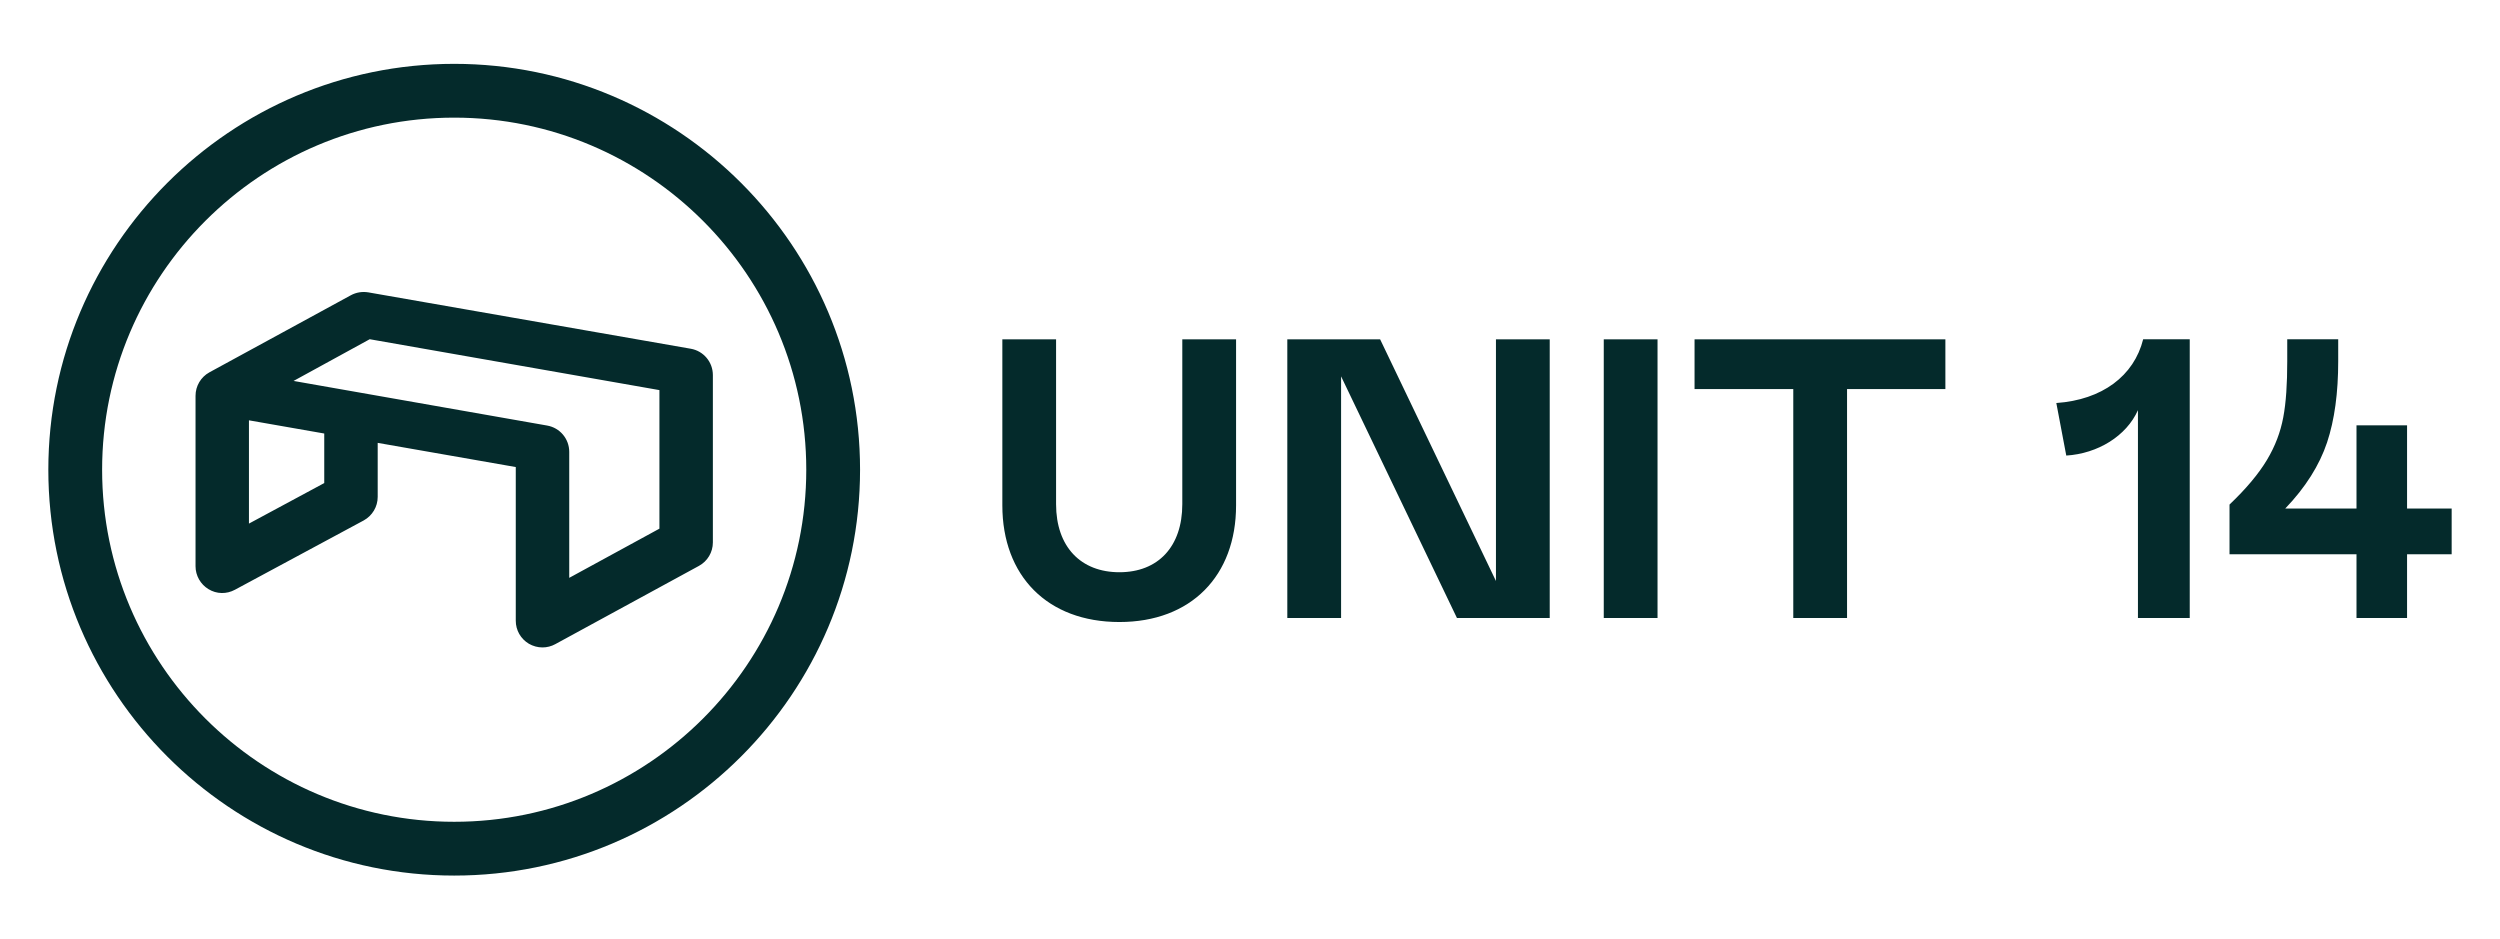 <?xml version="1.0" encoding="UTF-8"?><svg id="RICH_BLACK" xmlns="http://www.w3.org/2000/svg" viewBox="0 0 389.336 146.298"><defs><style>.cls-1{fill:#042a2b;}</style></defs><path class="cls-1" d="m164.467,52.841v25.675c0,6.633,3.845,10.601,9.863,10.601,6.011,0,9.795-3.968,9.795-10.601v-25.675s8.374,0,8.374,0v25.86c0,10.976-7.008,18.169-18.169,18.169-11.222,0-18.23-7.192-18.23-18.169v-25.86s8.368,0,8.368,0Zm44.385,43.407h-8.374s0-43.407,0-43.407h14.453s18.04,37.642,18.04,37.642v-37.642s8.374,0,8.374,0v43.407s-14.446,0-14.446,0l-18.046-37.636v37.636Zm40.909-43.407h8.374s0,43.407,0,43.407h-8.374s0-43.407,0-43.407Zm53.202,7.752h-15.314s0,35.654,0,35.654h-8.374s0-35.654,0-35.654h-15.375s0-7.752,0-7.752h39.063s0,7.752,0,7.752Zm29.988,3.285c-1.797,4.03-6.257,6.762-11.161,7.069l-1.55-8.183c7.131-.498,12.096-4.215,13.524-9.924h7.254s0,43.407,0,43.407h-8.066s0-32.369,0-32.369Zm34.036,22.445h-19.774s0-7.746,0-7.746c2.603-2.479,4.522-4.774,5.827-6.946,1.298-2.172,2.11-4.338,2.541-6.633.437-2.295.621-5.211.621-8.743v-3.415s7.937,0,7.937,0v3.415c0,4.897-.56,9.112-1.735,12.65-1.181,3.532-3.353,7.002-6.516,10.293h11.099s0-12.964,0-12.964h7.875s0,12.964,0,12.964h6.946s0,7.125,0,7.125h-6.946v9.924s-7.875,0-7.875,0v-9.924ZM107.575,54.31l-50.224-8.78c-.941-.154-1.895.006-2.707.449l-22.026,12.004c-1.335.732-2.166,2.129-2.166,3.655v26.549c0,1.452.775,2.818,2.024,3.568,1.261.769,2.799.8,4.11.092l20.051-10.792c1.347-.738,2.184-2.141,2.184-3.667v-8.417s21.503,3.765,21.503,3.765v23.934c0,1.477.763,2.818,2.037,3.581.646.375,1.378.578,2.123.578.695,0,1.391-.178,1.993-.511l22.371-12.188c1.341-.732,2.172-2.129,2.172-3.655v-26.062c0-2.024-1.446-3.753-3.446-4.104Zm-57.078,13.204v7.715s-11.727,6.313-11.727,6.313v-16.083s11.727,2.055,11.727,2.055Zm34.707-1.243l-39.487-6.946,11.862-6.497,45.117,7.925v21.577s-14.046,7.66-14.046,7.66v-19.621c0-2.03-1.452-3.753-3.446-4.098Zm-14.47-56.328c-34.853,0-63.207,28.355-63.207,63.207s28.355,63.207,63.207,63.207c34.853,0,63.207-28.355,63.207-63.207,0-34.853-28.355-63.207-63.207-63.207Zm0,118.037c-30.233,0-54.83-24.596-54.83-54.83,0-30.233,24.597-54.83,54.83-54.83,30.233,0,54.83,24.596,54.83,54.83,0,30.233-24.597,54.83-54.83,54.83Z"/></svg>
